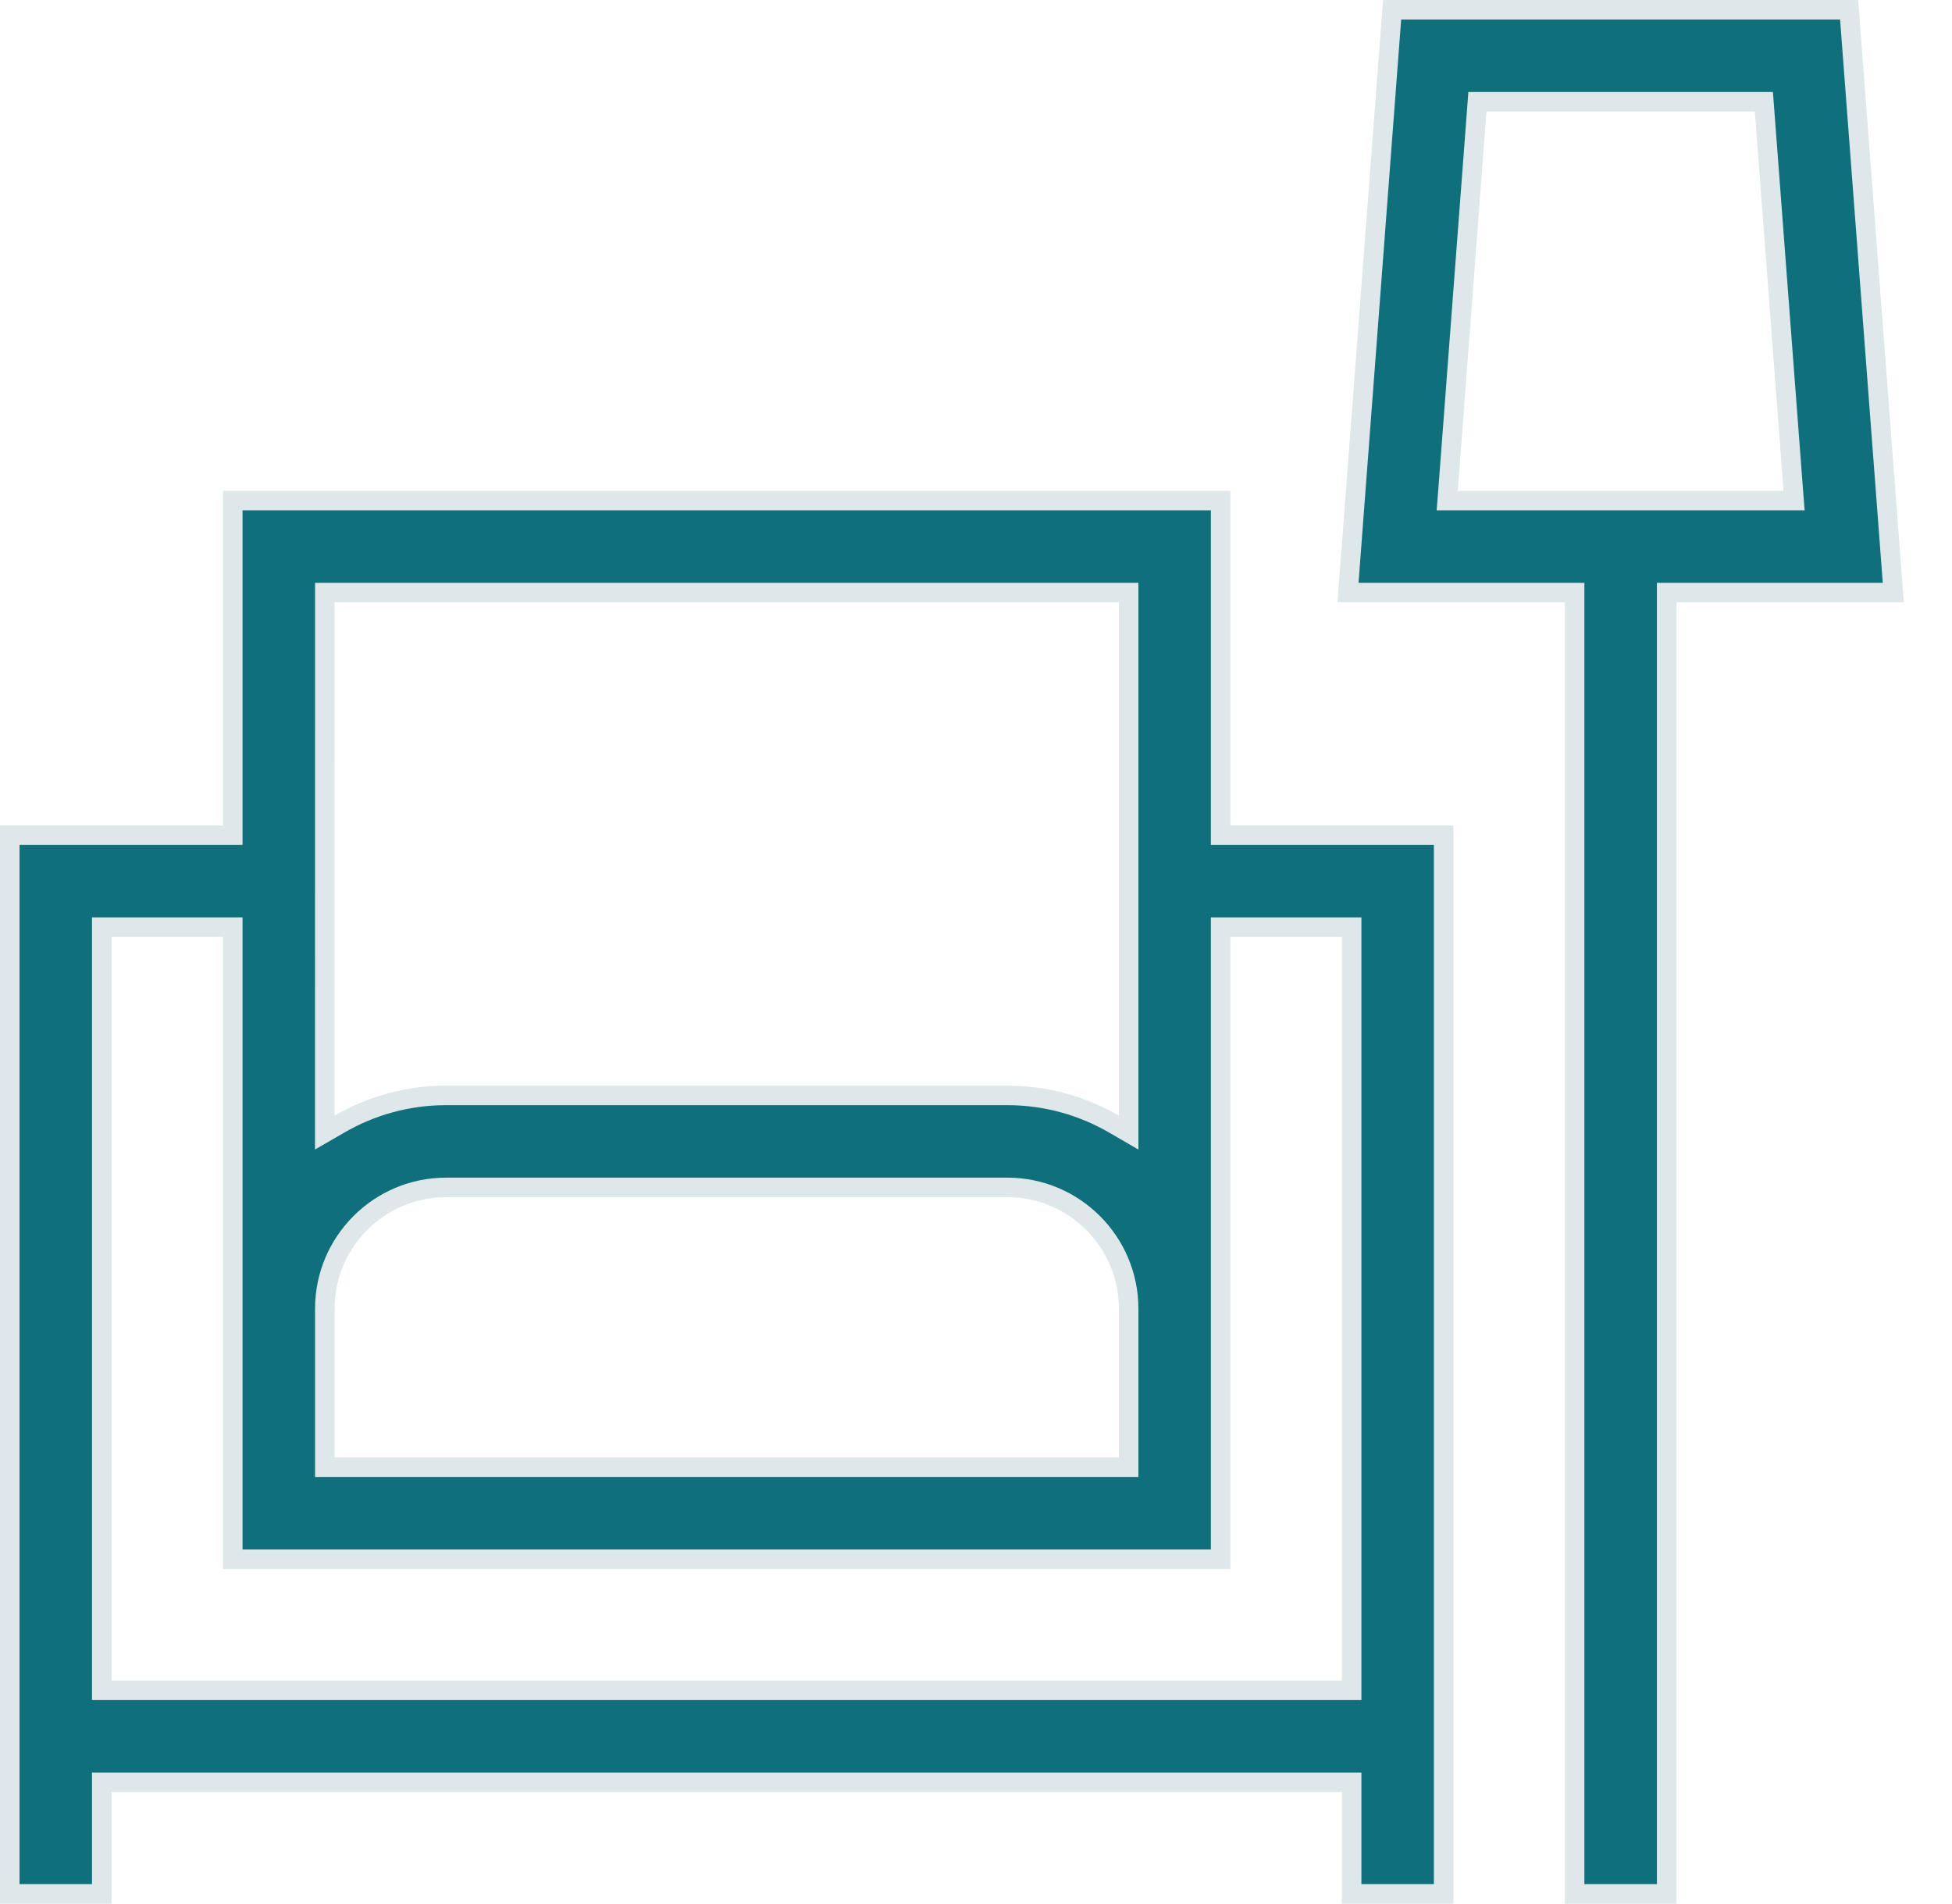 <svg width="40" height="39" viewBox="0 0 40 39" fill="none" xmlns="http://www.w3.org/2000/svg">
<path d="M25.013 16.91V17.11H25.213H29.583V38.8H27.698V36.715V36.515H27.498H2.285H2.085V36.715V38.8H0.2V17.11H4.57H4.77V16.91V10.255H25.013V16.91ZM6.856 12.14H6.656L6.656 12.34L6.655 22.857L6.655 23.204L6.956 23.03C7.599 22.657 8.345 22.442 9.141 22.442H20.643C21.438 22.442 22.184 22.657 22.828 23.03L23.128 23.204V22.857V12.34V12.14H22.928H6.856ZM22.928 30.059H23.128V29.859V26.812C23.128 25.442 22.013 24.327 20.643 24.327H9.141C7.77 24.327 6.656 25.442 6.656 26.812V29.859V30.059H6.856H22.928ZM2.085 34.43V34.63H2.285H27.498H27.498H27.698V34.43V19.195V18.995H27.498H25.213H25.013V19.195V31.945H4.77V19.195V18.995H4.57H2.285H2.085V19.195V34.43Z" fill="#0F707C" stroke="#DEE7EA" stroke-width="0.4"/>
<path d="M32.267 12.34V12.14H32.067H27.623L28.527 0.2H37.892L38.797 12.14H34.353H34.153V12.34V38.8H32.267V12.34ZM29.673 10.04L29.656 10.255H29.872H36.548H36.764L36.747 10.04L36.159 2.27L36.145 2.085H35.959H30.461H30.275L30.261 2.27L29.673 10.04Z" fill="#0F707C" stroke="#DEE7EA" stroke-width="0.4"/>
</svg>
